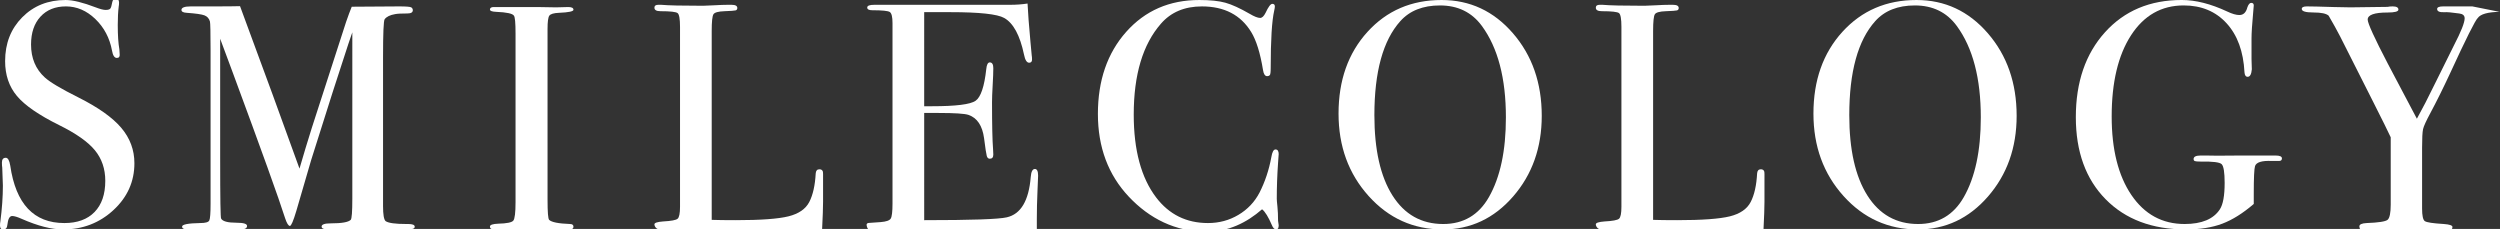 <svg version="1.1"
	 xmlns="http://www.w3.org/2000/svg" xmlns:xlink="http://www.w3.org/1999/xlink" xmlns:a="http://ns.adobe.com/AdobeSVGViewerExtensions/3.0/"
	 x="0px" y="0px" width="1092px" height="100px" viewBox="0 0.558 1092 100"
	 overflow="visible" enable-background="new 0 0.558 1092 100" xml:space="preserve">
<rect x="0" y="0.558" width="1092" height="100" fill="#333333" stroke="none"/>
<defs>
</defs>
<g fill="#fff">
	<path d="M34.109,43.051c-7.458-3.725-12.302-6.614-14.54-8.666c-4.005-3.634-6.008-8.433-6.008-14.396
		c0-5.125,1.371-9.179,4.123-12.163c2.745-2.98,6.451-4.472,11.113-4.472c4.751,0,9.035,1.842,12.859,5.522
		c3.819,3.682,6.243,8.271,7.267,13.767c0.372,2.145,1.071,3.216,2.099,3.216c0.929,0,1.35-0.512,1.257-1.539l-0.14-2.236
		c-0.468-2.607-0.699-6.151-0.699-10.624c0-3.166,0.139-5.87,0.421-8.106c0.09-0.372,0.14-0.931,0.14-1.678
		c0-1.118-0.468-1.676-1.4-1.676c-0.839,0-1.352,0.467-1.538,1.397c-0.279,1.585-0.583,2.563-0.907,2.934
		c-0.329,0.375-1.004,0.561-2.027,0.561c-0.932,0-2.378-0.371-4.334-1.119c-5.591-2.142-9.971-3.215-13.137-3.215
		c-7.643,0-13.958,2.516-18.942,7.548c-4.987,5.031-7.478,11.417-7.478,19.151c0,6.058,1.725,11.135,5.172,15.235
		c3.445,4.102,9.595,8.342,18.449,12.722c7.36,3.633,12.559,7.291,15.586,10.971c3.026,3.683,4.545,8.132,4.545,13.349
		c0,5.871-1.561,10.413-4.685,13.629c-3.123,3.215-7.525,4.821-13.208,4.821c-13.326,0-21.201-8.374-23.625-25.127
		c-0.371-2.258-1.024-3.386-1.956-3.386c-1.118,0-1.678,0.698-1.678,2.095c0,0.934,0.046,1.678,0.143,2.237
		c0.186,4.288,0.278,6.899,0.278,7.829c0,4.846-0.375,10.111-1.117,15.794C0.046,97.799,0,98.36,0,99.104
		c0,1.119,0.466,1.677,1.398,1.677c1.118,0,1.725-0.669,1.818-2.001c0.279-2.579,0.978-3.869,2.095-3.869
		c0.932,0,2.331,0.419,4.194,1.257c6.991,3.075,13.001,4.613,18.032,4.613c8.574,0,15.91-2.817,22.018-8.457
		c6.101-5.636,9.154-12.461,9.154-20.477c0-5.778-1.911-10.925-5.731-15.446C49.156,51.881,42.865,47.433,34.109,43.051"/>
	<path d="M178.36,98.404h-0.839c-4.848,0-7.875-0.419-9.084-1.263c-0.751-0.653-1.122-2.849-1.122-6.589V25.363
		c0-10.28,0.232-15.746,0.699-16.402c0.84-1.123,2.378-1.869,4.613-2.242c0.932-0.188,2.703-0.282,5.312-0.282
		c1.585,0,2.378-0.468,2.378-1.403c0-0.559-0.232-0.98-0.692-1.26c-0.461-0.279-2.211-0.422-5.252-0.422l-20.73,0.138
		c-0.721,1.744-1.539,3.945-2.459,6.602l-14.944,46.19c-1.856,5.882-3.662,11.855-5.422,17.922
		c-9.788-27.043-15.743-43.364-17.867-48.96c-4.947-13.449-7.651-20.781-8.107-21.997c-2.263,0.072-6.175,0.105-11.738,0.105h-7.347
		h-2.405c-2.734,0-4.098,0.515-4.098,1.539c0,0.746,0.743,1.166,2.235,1.256c4.006,0.281,6.614,0.653,7.828,1.122
		c1.211,0.468,2.003,1.355,2.378,2.661c0.185,0.652,0.278,4.851,0.278,12.598v67.053c0,4.107-0.189,6.534-0.561,7.281
		c-0.37,0.747-1.677,1.119-3.911,1.119c-5.313,0.094-7.969,0.607-7.969,1.54c0,0.841,0.839,1.26,2.517,1.26l16.075,0.44
		c1.024,0,2.188,0.094,3.495,0.28c1.024,0.185,2.142-0.72,3.351-0.72c1.96,0,2.938-0.514,2.938-1.544
		c0-0.927-1.539-1.392-4.613-1.392c-3.823,0-6.061-0.606-6.711-1.817c-0.278-0.186-0.417-8.807-0.417-25.86V24.74
		c0-3.076-0.004-5.499-0.004-7.269l5.551,14.922c12.527,33.846,20.137,55.012,22.826,63.495c0.745,2.237,1.444,3.354,2.097,3.354
		c0.562,0,1.493-2.188,2.8-6.57l6.49-22.248c7.115-22.635,12.543-39.588,16.288-50.857c1.119-3.167,1.679-4.798,1.679-4.893V87.2
		c0,5.788-0.232,8.914-0.697,9.381c-1.027,1.027-3.915,1.539-8.667,1.539c-2.706,0-4.055,0.468-4.055,1.401
		c0,0.841,0.974,1.26,2.923,1.26h0.979h7.521h9.753h7.938h7.105h1.535c1.945,0,2.923-0.397,2.923-1.189
		C181.155,98.801,180.224,98.404,178.36,98.404"/>
	<path d="M239.942,7.408c0.519-0.747,1.957-1.166,4.316-1.259c4.153-0.175,6.227-0.616,6.227-1.324c0-0.794-0.751-1.193-2.253-1.193
		l-5.354,0.14c-4.039-0.092-6.762-0.14-8.168-0.14h-19.017c-1.128,0-1.692,0.372-1.692,1.111c0,0.576,0.896,0.906,2.692,0.987
		c4.622,0.187,7.218,0.746,7.786,1.681c0.471,0.56,0.706,3.133,0.706,7.713v73.746c0,4.584-0.328,7.27-0.978,8.064
		c-0.654,0.797-2.845,1.239-6.568,1.33c-2.427,0.095-3.638,0.514-3.638,1.258c0,0.839,0.607,1.259,1.82,1.259
		c2.514,0,4.378,0.953,5.591,0.861c2.327-0.186,4.659-0.281,6.989-0.281c12.112,0,18.45,0.14,19.01,0.42l1.399-1
		c1.117,0,1.675-0.394,1.675-1.189c0-0.79-0.512-1.187-1.536-1.187c-5.033-0.185-8.064-0.79-9.089-1.817
		c-0.463-0.466-0.695-3.356-0.695-8.667V13.278C239.165,10.11,239.421,8.153,239.942,7.408"/>
	<path d="M357.907,74.503c-0.981,0-1.521,0.606-1.606,1.817c-0.279,5.22-1.214,9.365-2.795,12.44
		c-1.585,3.076-4.612,5.173-9.086,6.29c-4.473,1.12-12.162,1.678-23.064,1.678c-4.473,0-7.969-0.047-10.483-0.139V14.118
		c0-4.1,0.256-6.545,0.767-7.34c0.514-0.791,2.12-1.233,4.823-1.328c2.701-0.09,4.308-0.208,4.822-0.347
		c0.511-0.142,0.771-0.492,0.771-1.05c0-0.93-0.839-1.398-2.516-1.398H318c-1.585,0-3.588,0.07-6.012,0.211
		c-2.423,0.139-4.052,0.208-4.89,0.208c-9.136,0-15.237-0.138-18.313-0.419h-1.257c-1.117,0-1.678,0.419-1.678,1.259
		c0,1.026,0.885,1.536,2.656,1.536c4.283,0,6.779,0.281,7.479,0.84c0.7,0.56,1.049,2.564,1.049,6.011v78.557
		c0,2.889-0.349,4.636-1.049,5.242c-0.699,0.607-2.82,1.001-6.361,1.187c-2.517,0.189-3.773,0.608-3.773,1.258
		c0,0.839,0.789,2.236,2.37,2.236l58.04,0.42c2.696,0,5.113,1.091,7.255,1.28c2.139,0.186,3.487-0.7,4.048-0.7l1.53-1
		c0.28-5.59,0.422-9.597,0.422-12.021v-5.45v-1.957v-1.258V76.6C359.606,75.202,359.07,74.503,357.907,74.503"/>
	<path d="M452.048,74.363c-1.024,0-1.632,1.151-1.816,3.45c-0.839,10.4-4.334,16.293-10.484,17.673
		c-3.541,0.83-15.561,1.242-36.062,1.242V49.901h6.261c7.05,0,11.409,0.28,13.08,0.839c3.802,1.307,6.075,4.706,6.817,10.204
		c0.554,4.38,0.95,6.966,1.182,7.757c0.232,0.792,0.671,1.189,1.321,1.189c1.021,0,1.531-0.605,1.531-1.817
		c0-0.651-0.036-1.444-0.11-2.377c-0.3-3.726-0.45-10.574-0.45-20.548c0-1.677,0.093-4.144,0.282-7.408
		c0.186-3.261,0.278-5.731,0.278-7.408c0-1.679-0.516-2.516-1.538-2.516c-0.84,0-1.354,0.979-1.539,2.935
		c-0.835,7.643-2.399,12.255-4.68,13.838c-2.285,1.587-8.646,2.376-19.081,2.376h-3.354V5.869h11.462
		c12.672,0,20.498,0.847,23.481,2.534c4.006,2.25,6.897,7.597,8.668,16.037c0.464,2.345,1.21,3.516,2.235,3.516
		c0.838,0,1.26-0.467,1.26-1.398c0-0.746-0.051-1.352-0.141-1.817l-0.559-6.011c-0.653-7.081-1.071-12.627-1.258-16.634
		c-2.331,0.373-4.894,0.559-7.688,0.559h-19.57h-15.796h-23.9c-2.052,0-3.077,0.398-3.077,1.188c0,0.793,0.746,1.187,2.238,1.187
		c4.284,0,6.826,0.259,7.618,0.771c0.789,0.517,1.188,2.128,1.188,4.839v78.795c0,3.552-0.26,5.749-0.771,6.589
		c-0.515,0.843-1.981,1.357-4.402,1.543c-3.262,0.252-5.033,0.375-5.311,0.375c-0.562,0.083-0.839,0.376-0.839,0.876
		c0,0.751,0.885,3.125,2.655,3.125h1.396h6.433h9.643c27.046,0,45.406,0.564,54.236-1.162v-4.612c0-3.819,0.092-7.828,0.281-12.021
		c0.186-4.195,0.277-6.476,0.277-6.848C453.447,75.341,452.98,74.363,452.048,74.363"/>
	<path d="M557.14,65.835c-0.839,0-1.446,1.12-1.817,3.356c-1.028,5.589-2.753,10.762-5.173,15.516
		c-2.146,4.101-5.219,7.337-9.228,9.713c-4.007,2.378-8.433,3.564-13.276,3.564c-9.413,0-16.964-3.725-22.646-11.182
		c-6.522-8.571-9.785-20.638-9.785-36.202c0-17.425,3.96-30.658,11.884-39.699c4.377-5.031,10.343-7.547,17.892-7.547
		c9.785,0,16.957,3.728,21.526,11.182c2.234,3.634,3.959,9.179,5.173,16.634c0.278,1.771,0.881,2.657,1.816,2.657
		c0.465,0,0.839-0.141,1.117-0.42c0.279-0.28,0.418-1.304,0.418-3.075c0-12.302,0.51-20.689,1.539-25.163
		c0.185-0.838,0.277-1.443,0.277-1.815c0-0.746-0.37-1.118-1.116-1.118c-0.747,0-1.725,1.305-2.935,3.914
		c-0.746,1.491-1.539,2.237-2.378,2.237c-1.024,0-2.563-0.606-4.612-1.819c-4.195-2.422-7.711-4.029-10.553-4.821
		c-2.845-0.791-6.639-1.189-11.395-1.189c-13.047,0-23.692,4.637-31.938,13.908c-8.246,9.274-12.369,21.225-12.369,35.854
		c0,14.537,4.494,26.583,13.487,36.134c8.992,9.553,20.34,15.327,34.037,15.327c9.41,0,17.475-3.936,24.182-9.807
		c1.303,0.934,2.889,3.636,4.192,6.709c0.561,1.4,1.21,2.098,1.96,2.098c0.742,0,1.117-0.607,1.117-1.817l-0.279-1.957
		c0-2.423-0.094-4.495-0.279-6.221c-0.189-1.722-0.281-2.865-0.281-3.423c0-5.034,0.186-10.251,0.561-15.656
		c0.186-2.703,0.279-3.96,0.279-3.775C558.537,66.534,558.068,65.835,557.14,65.835"/>
	<path d="M629.685,0.559c-13.141,0-23.929,4.637-32.36,13.907c-8.436,9.275-12.65,21.178-12.65,35.715
		c0,14.257,4.38,26.257,13.14,35.994c8.761,9.738,19.569,14.606,32.432,14.606c12.111,0,22.339-4.799,30.683-14.398
		c8.335-9.595,12.507-21.338,12.507-35.225c0-14.348-4.193-26.37-12.58-36.062C652.47,5.404,642.076,0.559,629.685,0.559
		 M650.372,86.63c-4.473,7.852-11.137,11.775-19.987,11.775c-9.507,0-16.893-4.157-22.158-12.475
		c-5.265-8.318-7.896-20.002-7.896-35.05c0-18.972,3.772-32.664,11.323-41.076c4.098-4.578,9.874-6.869,17.331-6.869
		c7.829,0,13.93,2.992,18.313,8.972c6.99,9.534,10.48,22.851,10.48,39.954C657.779,66.35,655.312,77.939,650.372,86.63"/>
	<path d="M769.118,74.503c-0.986,0-1.521,0.606-1.61,1.817c-0.278,5.22-1.21,9.365-2.795,12.44c-1.586,3.076-4.613,5.173-9.086,6.29
		c-4.473,1.12-12.162,1.678-23.063,1.678c-4.474,0-7.968-0.047-10.485-0.139V14.118c0-4.1,0.258-6.545,0.771-7.34
		c0.511-0.791,2.117-1.233,4.822-1.328c2.699-0.09,4.31-0.208,4.819-0.347c0.515-0.142,0.771-0.492,0.771-1.05
		c0-0.93-0.839-1.398-2.517-1.398h-1.539c-1.584,0-3.587,0.07-6.008,0.211c-2.428,0.139-4.055,0.208-4.895,0.208
		c-9.135,0-15.234-0.138-18.309-0.419h-1.26c-1.118,0-1.68,0.419-1.68,1.259c0,1.026,0.887,1.536,2.657,1.536
		c4.287,0,6.778,0.281,7.479,0.84c0.7,0.56,1.05,2.564,1.05,6.011v78.557c0,2.889-0.35,4.636-1.05,5.242
		c-0.7,0.607-2.82,1.001-6.361,1.187c-2.513,0.189-3.774,0.608-3.774,1.258c0,0.839,0.793,2.236,2.375,2.236l58.038,0.42
		c2.695,0,5.115,0.091,7.253,0.28c2.139,0.186,3.4,0.026,3.961,0.026l1.62-0.726c0.281-5.59,0.421-9.597,0.421-12.021v-5.45v-1.957
		v-1.258V76.6C770.817,75.202,770.281,74.503,769.118,74.503"/>
	<path d="M837.119,0.559c-13.141,0-23.926,4.637-32.36,13.907c-8.433,9.275-12.648,21.178-12.648,35.715
		c0,14.257,4.377,26.257,13.136,35.994c8.762,9.738,19.571,14.606,32.433,14.606c12.113,0,22.34-4.799,30.683-14.398
		c8.339-9.595,12.508-21.338,12.508-35.225c0-14.348-4.189-26.37-12.578-36.062C859.905,5.404,849.512,0.559,837.119,0.559
		 M857.805,86.63c-4.474,7.852-11.134,11.775-19.987,11.775c-9.506,0-16.893-4.157-22.154-12.475
		c-5.266-8.318-7.899-20.002-7.899-35.05c0-18.972,3.776-32.664,11.323-41.076c4.098-4.578,9.878-6.869,17.331-6.869
		c7.827,0,13.933,2.992,18.313,8.972c6.988,9.534,10.484,22.851,10.484,39.954C865.216,66.35,862.746,77.939,857.805,86.63"/>
	<path d="M993.954,68.491h-1.539h-2.1h-11.74c-8.479,0.095-13.419,0.095-14.814,0h-2.517c-2.053,0-3.077,0.512-3.077,1.531
		c0,0.465,0.185,0.764,0.56,0.906c0.372,0.139,1.211,0.207,2.518,0.207c5.219-0.091,8.268,0.28,9.156,1.114
		c0.882,0.833,1.326,3.572,1.326,8.206c0,5.569-0.698,9.419-2.098,11.551c-2.795,4.267-7.921,6.399-15.375,6.399
		c-9.785,0-17.541-4.229-23.275-12.688c-5.729-8.456-8.596-19.883-8.596-34.277c0-14.952,2.82-26.773,8.457-35.467
		c5.637-8.692,13.301-13.039,22.996-13.039c7.732,0,13.977,2.599,18.731,7.792c4.751,5.197,7.357,12.334,7.825,21.414
		c0.093,1.31,0.56,1.965,1.399,1.965c1.023,0,1.628-1.117,1.816-3.354c0,0.373-0.048-1.071-0.14-4.333v-9.085
		c0-2.33,0.243-6.151,0.732-11.463c0.164-1.677,0.246-2.656,0.246-2.936c0-0.745-0.374-1.117-1.118-1.117
		c-0.652,0-1.213,0.653-1.677,1.956c-0.561,2.237-1.728,3.355-3.494,3.355c-1.399,0-3.171-0.512-5.312-1.538
		c-7.179-3.354-13.794-5.032-19.848-5.032c-13.887,0-25.071,4.707-33.55,14.119c-8.481,9.413-12.72,21.76-12.72,37.041
		c0,15.097,4.334,27.046,12.998,35.853c8.668,8.807,20.362,13.21,35.088,13.21c6.151,0,11.438-0.837,15.864-2.504
		s9.017-4.543,13.769-8.626v-4.453c0-6.954,0.186-10.99,0.561-12.103c0.558-1.669,2.98-2.412,7.268-2.227h3.213
		c0.84,0,1.261-0.375,1.261-1.126C996.749,68.91,995.812,68.491,993.954,68.491"/>
	<path d="M1079.914,3.353h-4.612h-8.106c-1.771,0-2.656,0.377-2.656,1.126c0,1.032,1.023,1.503,3.074,1.407
		c1.121-0.093,3.309,0.096,6.572,0.562c1.581,0.19,2.373,0.892,2.373,2.11c0,1.877-1.56,5.815-4.677,11.816l-8.249,16.631
		c-2.971,6.11-5.616,11.246-7.937,15.412l-12.694-24.037c-5.864-11.248-8.795-17.669-8.795-19.262c0-2.061,2.888-3.093,8.667-3.093
		c3.166,0,4.752-0.421,4.752-1.264c0-0.937-0.839-1.408-2.518-1.408c-0.839,0-1.585,0.072-2.234,0.21l-16.218,0.209
		c-1.491,0-3.912-0.044-7.268-0.139c-5.869-0.186-9.785-0.28-11.742-0.28c-1.487,0-2.237,0.375-2.237,1.119
		c0,1.026,1.703,1.536,5.104,1.536c3.398,0,5.612,0.469,6.641,1.401c1.955,3.353,3.634,6.382,5.028,9.085l13.979,27.676
		c4.474,8.855,7.177,14.306,8.107,16.355V89.91c0,3.713-0.468,5.94-1.396,6.682c-0.935,0.742-3.962,1.209-9.089,1.394
		c-2.143,0.099-3.213,0.589-3.213,1.471c0,0.883,0.649,2.324,1.956,2.324c0.747,0,1.396-0.047,1.957-0.138
		c3.541-0.186,8.061-0.281,13.558-0.281l19.57,0.419h1.677c1.304,0,1.957-1.352,1.957-2.056c0-0.704-1.257-1.143-3.773-1.32
		c-4.752-0.28-7.525-0.7-8.317-1.263c-0.793-0.559-1.188-2.383-1.188-5.465V65.182c0-4.205,0.142-6.938,0.421-8.2
		c0.278-1.262,1.349-3.622,3.217-7.081c2.697-5.031,5.59-10.856,8.662-17.473c6.898-14.974,10.903-22.978,12.024-24.013
		c1.21-1.696,4.376-2.588,9.502-2.685"/>
</g>
</svg>
